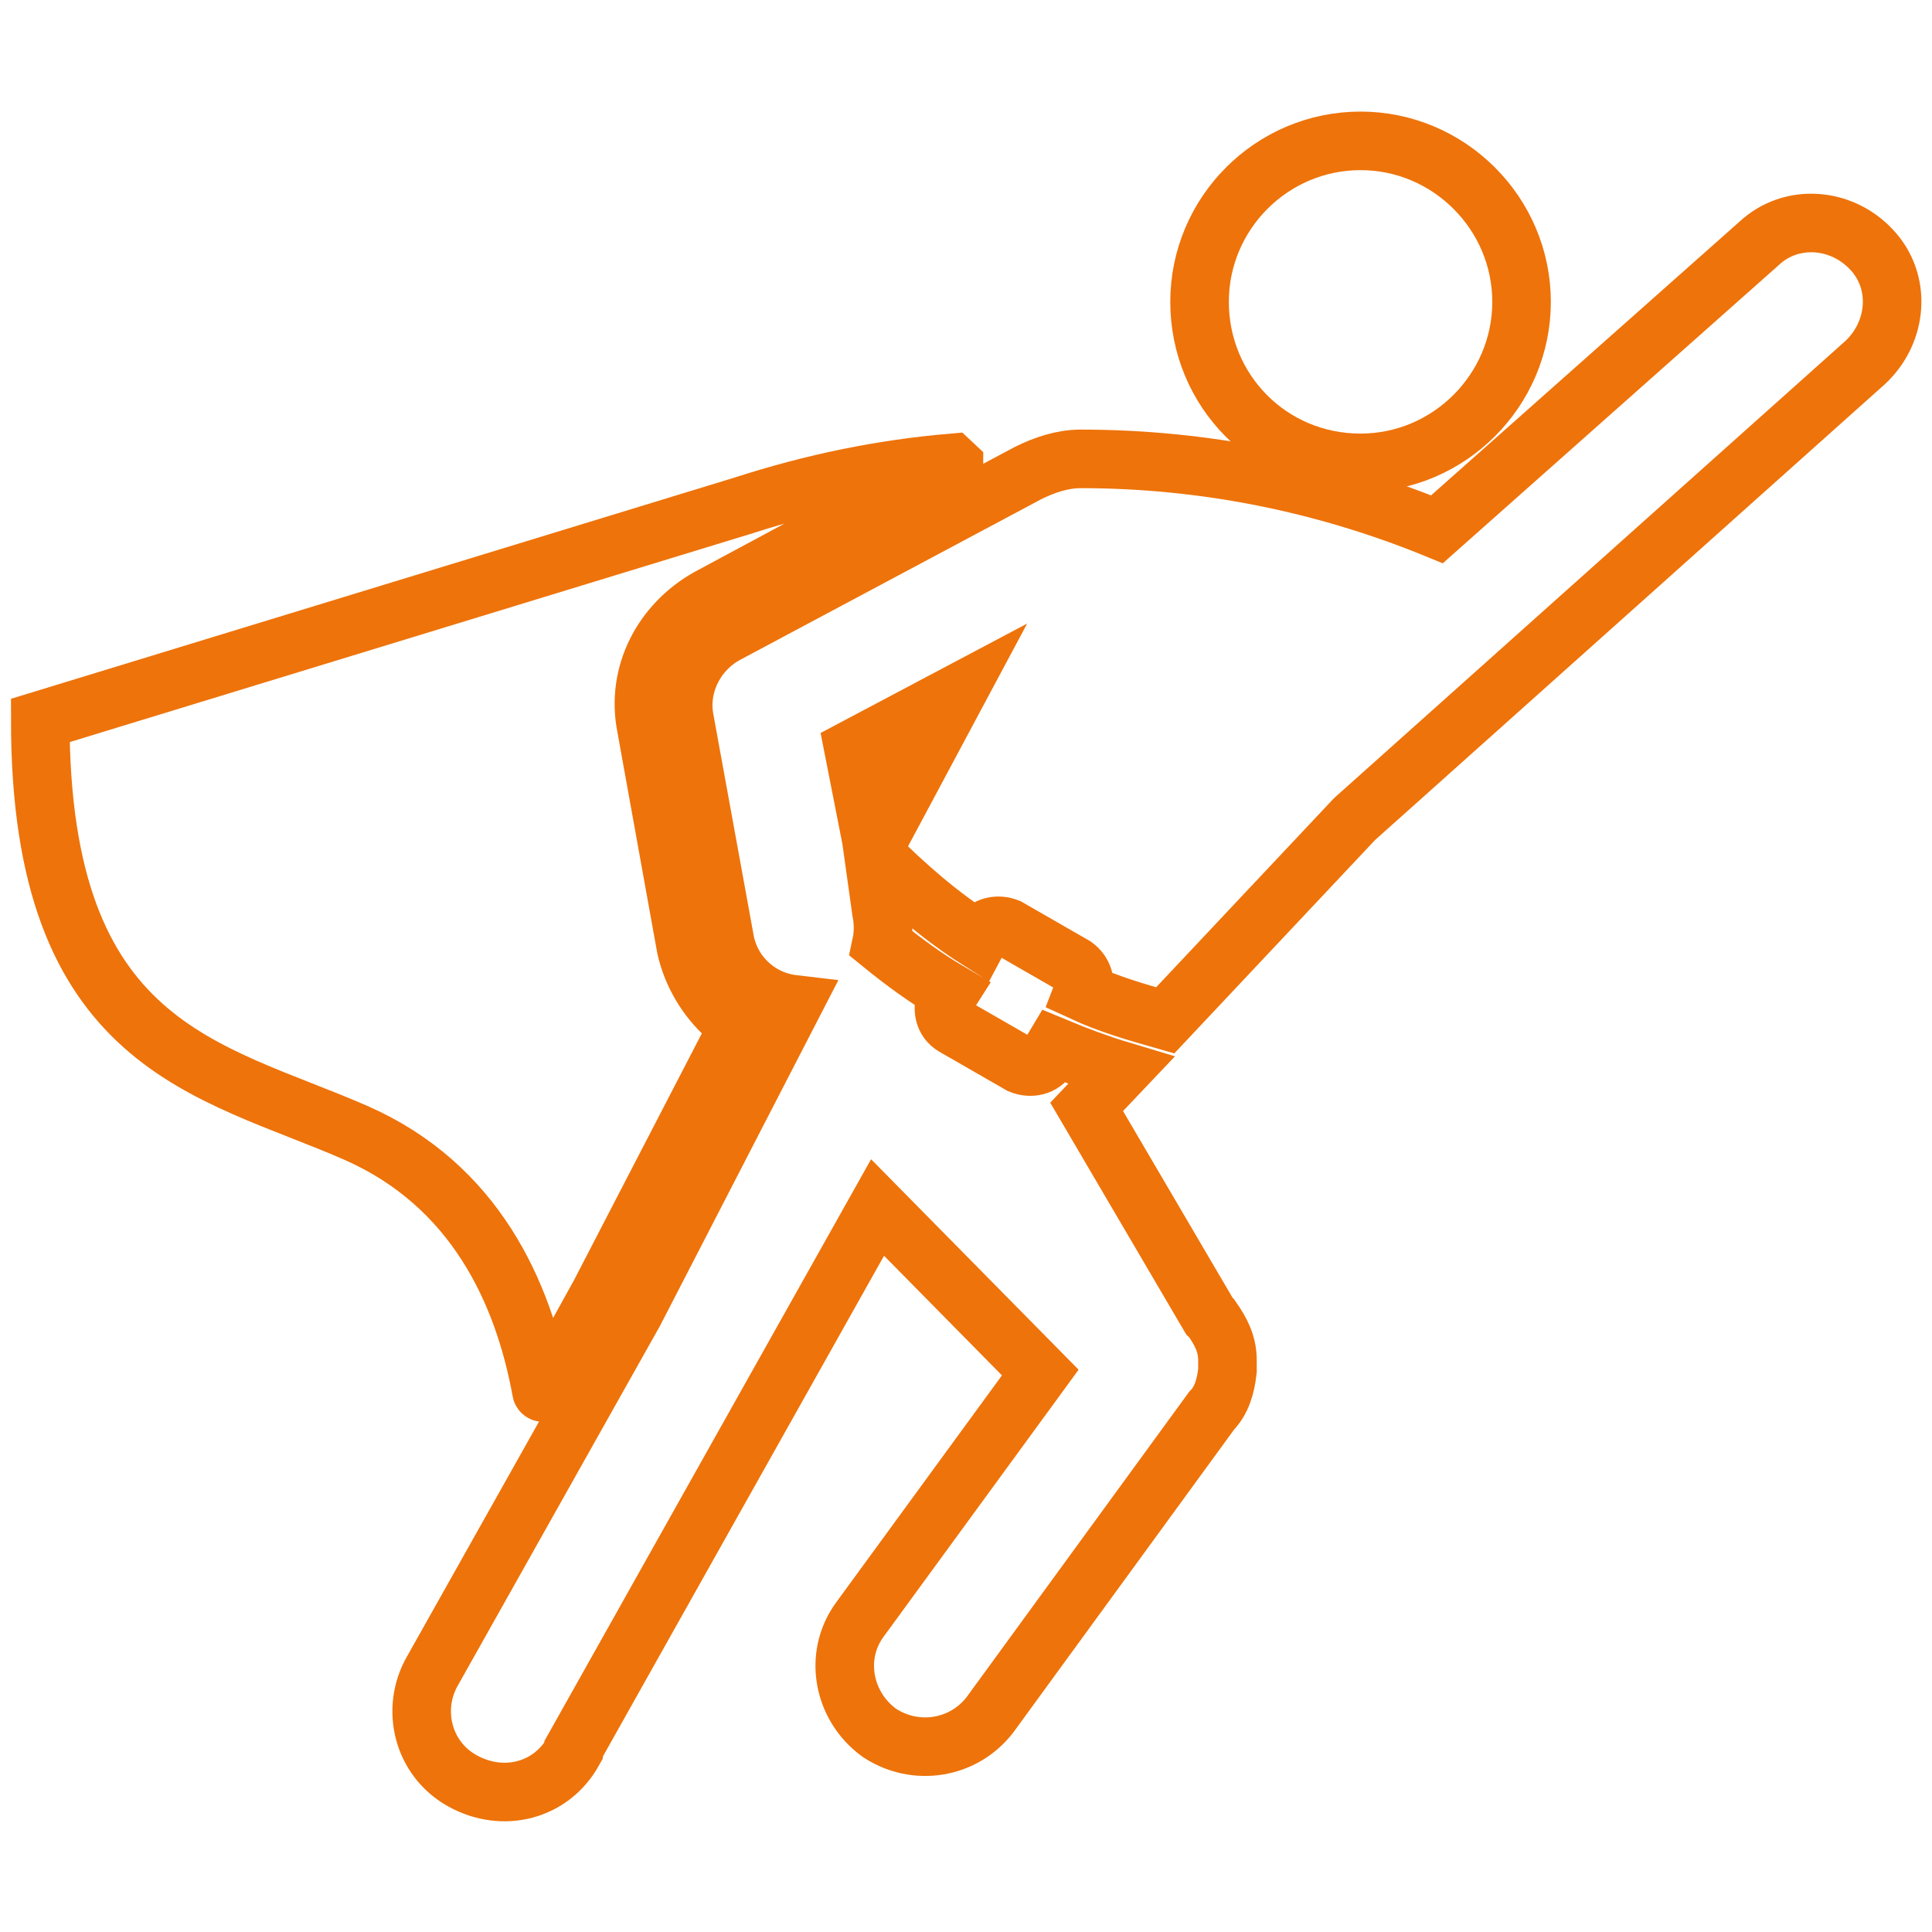 <svg width="45" height="45" xmlns="http://www.w3.org/2000/svg" xmlns:xlink="http://www.w3.org/1999/xlink" xml:space="preserve" overflow="hidden"><g transform="translate(-994 -266)"><path d="M1025.69 276.781C1027.75 276.781 1029.44 275.094 1029.44 273.031 1029.44 270.969 1027.75 269.281 1025.69 269.281 1023.62 269.281 1021.94 270.969 1021.94 273.031 1021.94 275.094 1023.58 276.781 1025.69 276.781Z" stroke="#EE730A" stroke-width="1.364" fill="none"/><path d="M1006.61 298.391C1006.61 298.438 1006.66 298.438 1006.66 298.438 1006.66 298.438 1006.66 298.438 1006.7 298.438L1007.97 296.141 1011.2 289.906 1010.92 289.672C1010.45 289.25 1010.12 288.688 1009.98 288.078L1009.05 282.922C1008.81 281.703 1009.42 280.531 1010.5 279.922L1016.17 276.875C1016.22 276.875 1016.22 276.828 1016.22 276.828L1016.17 276.781 1016.17 276.781C1014.53 276.922 1012.94 277.25 1011.34 277.766L994.938 282.781C994.938 290.422 998.875 290.891 1002.3 292.391 1005.06 293.609 1006.19 296.094 1006.61 298.391Z" stroke="#EE730A" stroke-width="1.364" fill="none"/><path d="M1022.59 297.922C1022.59 297.828 1022.59 297.781 1022.59 297.688 1022.59 297.312 1022.45 297.031 1022.22 296.703L1022.17 296.656 1019.31 291.781 1020.11 290.938C1019.64 290.797 1019.12 290.609 1018.56 290.375L1018.42 290.609C1018.28 290.844 1018 290.891 1017.77 290.797L1016.22 289.906C1015.98 289.766 1015.94 289.484 1016.03 289.25L1016.12 289.109C1015.56 288.781 1015.05 288.406 1014.53 287.984 1014.58 287.75 1014.58 287.469 1014.53 287.234L1014.34 285.875C1015.09 286.625 1015.89 287.328 1016.78 287.891L1016.83 287.797C1016.97 287.562 1017.25 287.516 1017.48 287.609L1019.03 288.5C1019.22 288.641 1019.31 288.875 1019.22 289.109 1019.83 289.391 1020.48 289.578 1021.14 289.766L1025.55 285.078 1037.45 274.438C1038.2 273.734 1038.3 272.562 1037.59 271.812 1036.89 271.062 1035.72 270.969 1034.97 271.672L1027.47 278.328C1024.84 277.25 1022.03 276.688 1019.17 276.688 1018.75 276.688 1018.33 276.828 1017.95 277.016L1010.92 280.766C1010.22 281.141 1009.8 281.938 1009.94 282.734L1010.88 287.891C1011.02 288.688 1011.67 289.297 1012.47 289.391L1008.77 296.562 1004.08 304.906C1003.56 305.797 1003.84 306.969 1004.78 307.484 1005.72 308 1006.84 307.719 1007.36 306.781L1007.36 306.734 1014.44 294.125 1018.23 297.969 1014.02 303.734C1013.41 304.578 1013.64 305.75 1014.48 306.359 1015.33 306.922 1016.45 306.734 1017.06 305.938L1022.22 298.859C1022.45 298.625 1022.55 298.297 1022.59 297.922ZM1014.34 285.781 1013.88 283.438 1016.27 282.172 1014.34 285.781Z" stroke="#EE730A" stroke-width="1.364" fill="none"/></g></svg>